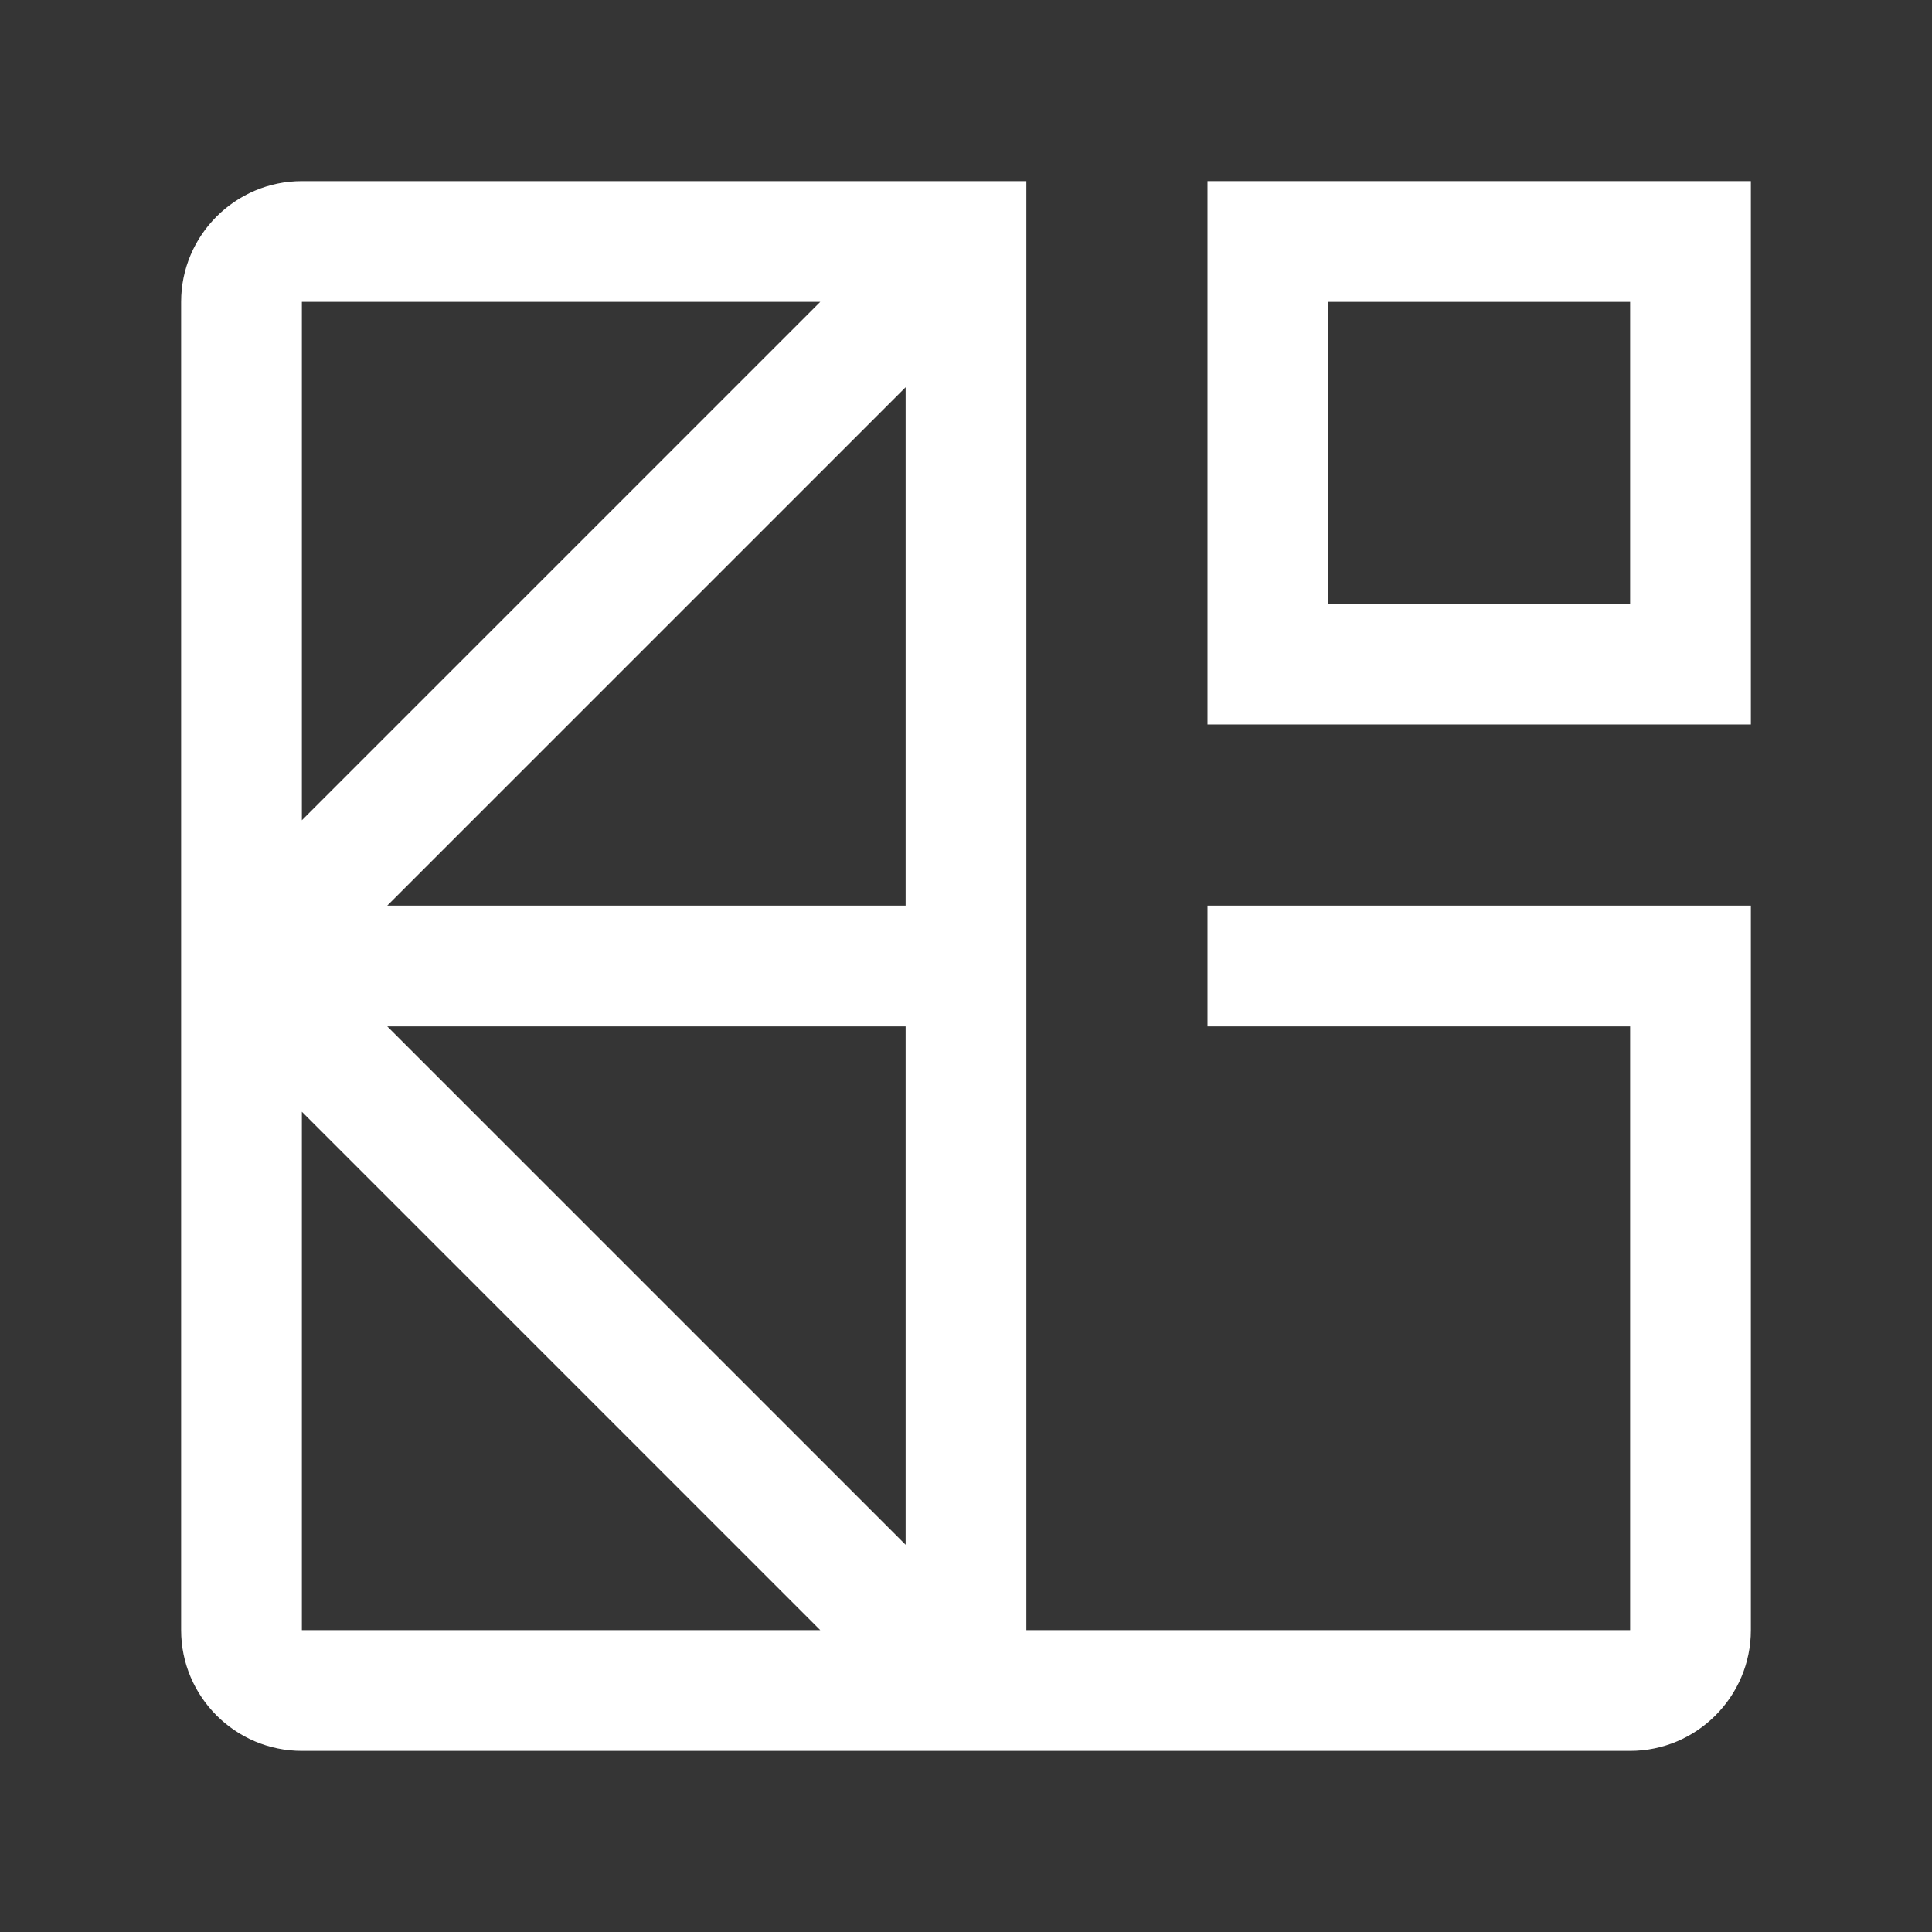 <svg width="16" height="16" viewBox="0 0 16 16" fill="none" xmlns="http://www.w3.org/2000/svg">
<rect x="0" y="0" width="16" height="16" fill="#333333" stroke="none"/>
<rect width="16" height="16" fill="white" fill-opacity="0.01" style="mix-blend-mode:multiply"/>
<path d="M14.5 6H10V1.5H14.5V6ZM11 5H13.5V2.5H11V5Z" fill="white"/>
<path d="M10 7.5V8.5H13.5V13.5H8.5V1.5H2.5C1.949 1.5 1.5 1.949 1.5 2.5V13.5C1.5 14.051 1.949 14.5 2.5 14.5H13.5C14.051 14.5 14.5 14.051 14.5 13.5V7.5H10ZM3.207 8.5H7.5V12.793L3.207 8.5ZM7.5 7.5H3.207L7.5 3.207V7.5ZM6.793 2.5L2.5 6.793V2.5H6.793ZM2.5 9.207L6.793 13.5H2.5V9.207Z" fill="white"/>
</svg>
